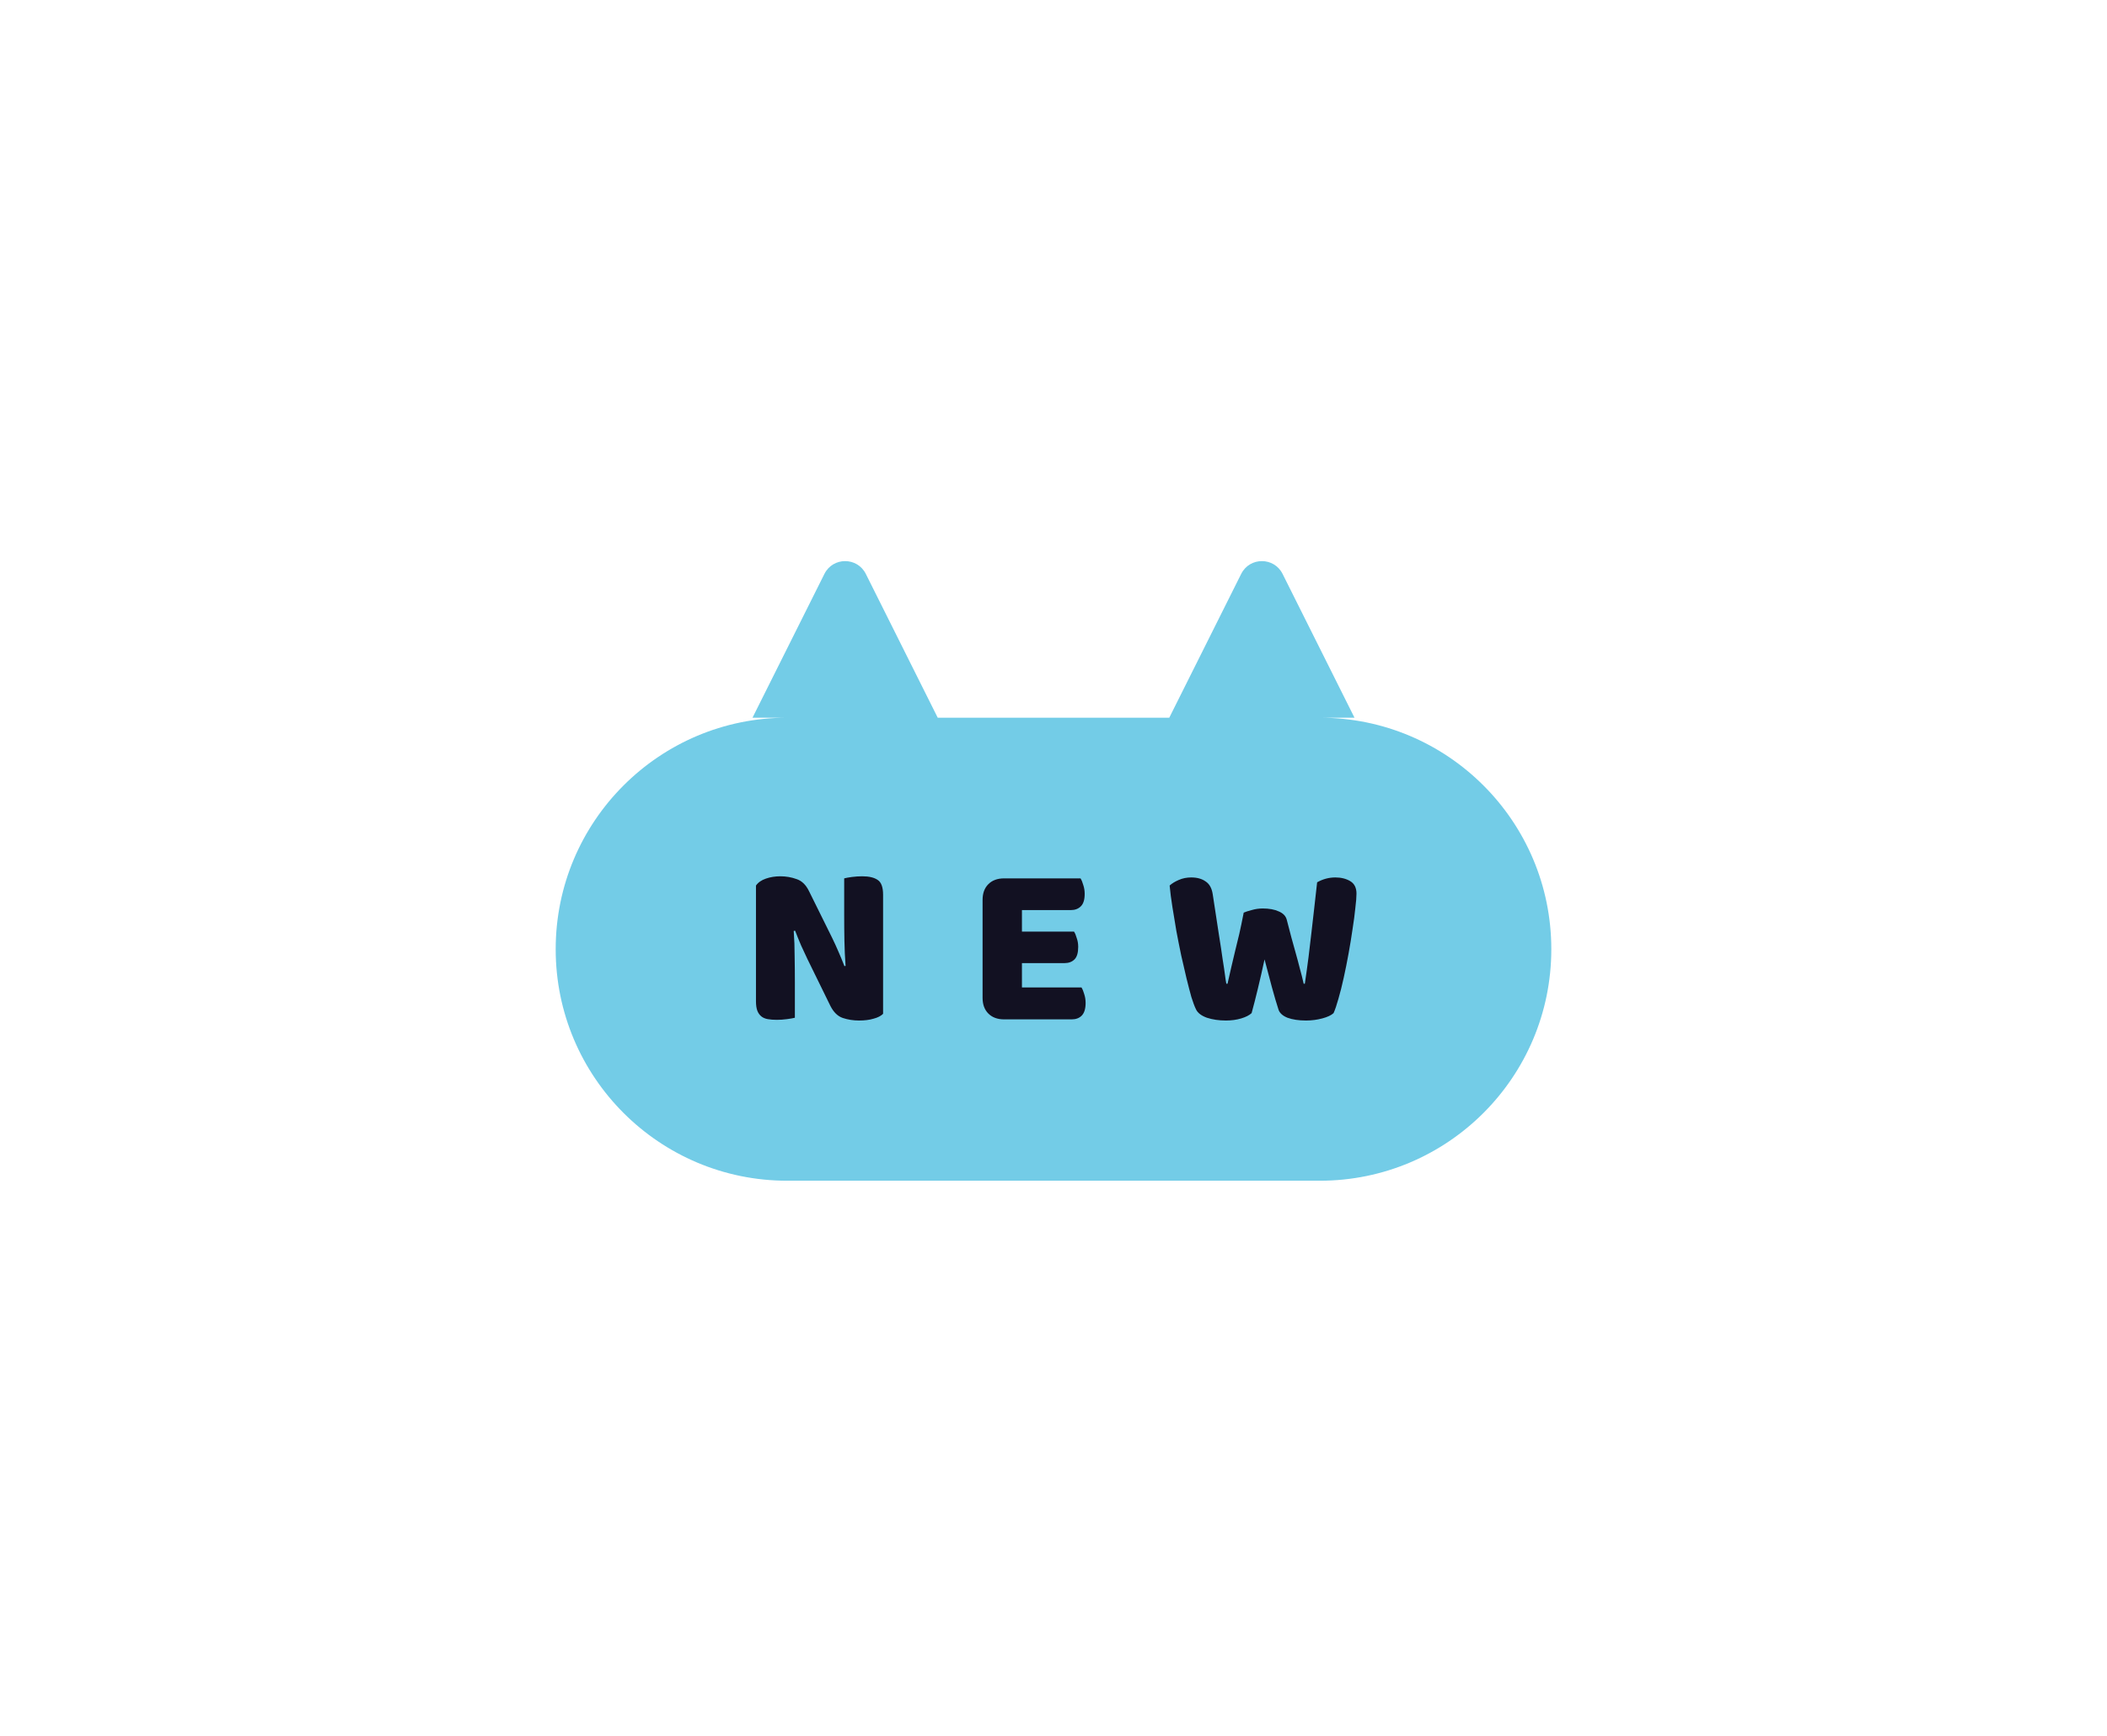<svg width="91" height="75" viewBox="0 0 91 75" fill="none" xmlns="http://www.w3.org/2000/svg">
<g filter="url(#filter0_dd_33607_165989)">
<path fill-rule="evenodd" clip-rule="evenodd" d="M32.5 31L35.606 24.789C35.974 24.052 37.026 24.052 37.394 24.789L40.5 31H50.5L53.606 24.789C53.974 24.052 55.026 24.052 55.394 24.789L58.5 31H57C62.523 31 67 35.477 67 41C67 46.523 62.523 51 57 51H34C28.477 51 24 46.523 24 41C24 35.477 28.477 31 34 31H32.5Z" fill="#73CCE7"/>
<path d="M38.14 43.79C38.047 43.883 37.91 43.953 37.73 44C37.557 44.053 37.347 44.08 37.1 44.08C36.853 44.08 36.62 44.043 36.4 43.97C36.18 43.896 36 43.72 35.86 43.44L34.87 41.42C34.77 41.213 34.68 41.02 34.6 40.84C34.52 40.653 34.433 40.44 34.34 40.2L34.28 40.21C34.307 40.57 34.32 40.936 34.32 41.31C34.327 41.683 34.33 42.05 34.33 42.41V43.96C34.257 43.98 34.143 44 33.99 44.02C33.843 44.04 33.697 44.05 33.55 44.05C33.403 44.05 33.273 44.04 33.16 44.02C33.047 44 32.953 43.96 32.88 43.9C32.807 43.84 32.75 43.76 32.71 43.66C32.67 43.553 32.65 43.416 32.65 43.25V38.25C32.743 38.116 32.887 38.016 33.08 37.95C33.273 37.883 33.48 37.85 33.7 37.85C33.947 37.85 34.18 37.89 34.4 37.97C34.627 38.043 34.807 38.216 34.94 38.49L35.94 40.51C36.04 40.716 36.13 40.913 36.21 41.1C36.29 41.28 36.377 41.49 36.47 41.73L36.52 41.72C36.493 41.36 36.477 41 36.47 40.64C36.463 40.28 36.46 39.92 36.46 39.56V37.94C36.533 37.92 36.643 37.9 36.79 37.88C36.943 37.86 37.093 37.85 37.24 37.85C37.533 37.85 37.757 37.903 37.91 38.01C38.063 38.11 38.14 38.323 38.14 38.65V43.79Z" fill="#121122"/>
<path d="M42.437 38.87C42.437 38.583 42.52 38.356 42.687 38.19C42.854 38.023 43.08 37.94 43.367 37.94H46.667C46.714 38.013 46.754 38.11 46.787 38.23C46.827 38.35 46.847 38.476 46.847 38.61C46.847 38.863 46.79 39.043 46.677 39.15C46.57 39.256 46.427 39.31 46.247 39.31H44.137V40.24H46.387C46.434 40.313 46.474 40.41 46.507 40.53C46.547 40.643 46.567 40.766 46.567 40.9C46.567 41.153 46.514 41.333 46.407 41.44C46.3 41.546 46.157 41.6 45.977 41.6H44.137V42.65H46.707C46.754 42.723 46.794 42.82 46.827 42.94C46.867 43.06 46.887 43.186 46.887 43.32C46.887 43.573 46.83 43.756 46.717 43.87C46.61 43.976 46.467 44.03 46.287 44.03H43.367C43.08 44.03 42.854 43.946 42.687 43.78C42.52 43.613 42.437 43.386 42.437 43.1V38.87Z" fill="#121122"/>
<path d="M53.715 39.42C53.789 39.386 53.902 39.35 54.056 39.31C54.215 39.263 54.376 39.24 54.535 39.24C54.816 39.24 55.049 39.283 55.236 39.37C55.422 39.45 55.535 39.57 55.575 39.73C55.649 40.003 55.715 40.26 55.776 40.5C55.842 40.733 55.906 40.96 55.965 41.18C56.026 41.393 56.082 41.606 56.136 41.82C56.196 42.033 56.252 42.256 56.306 42.49H56.355C56.416 42.083 56.469 41.696 56.516 41.33C56.562 40.956 56.605 40.593 56.645 40.24C56.685 39.88 56.725 39.526 56.766 39.18C56.806 38.826 56.846 38.47 56.886 38.11C57.132 37.97 57.395 37.9 57.675 37.9C57.922 37.9 58.136 37.953 58.316 38.06C58.495 38.166 58.586 38.346 58.586 38.6C58.586 38.746 58.569 38.956 58.535 39.23C58.509 39.496 58.469 39.796 58.416 40.13C58.369 40.463 58.312 40.813 58.245 41.18C58.179 41.546 58.109 41.896 58.035 42.23C57.962 42.563 57.886 42.866 57.806 43.14C57.732 43.406 57.662 43.613 57.596 43.76C57.495 43.853 57.332 43.93 57.105 43.99C56.879 44.05 56.645 44.08 56.406 44.08C56.092 44.08 55.825 44.04 55.605 43.96C55.392 43.873 55.262 43.753 55.215 43.6C55.129 43.333 55.035 43.016 54.935 42.65C54.836 42.283 54.729 41.88 54.615 41.44C54.522 41.873 54.425 42.296 54.325 42.71C54.225 43.123 54.136 43.473 54.056 43.76C53.956 43.853 53.806 43.93 53.605 43.99C53.406 44.05 53.185 44.08 52.946 44.08C52.645 44.08 52.372 44.04 52.126 43.96C51.886 43.873 51.729 43.753 51.656 43.6C51.596 43.48 51.529 43.303 51.456 43.07C51.389 42.83 51.319 42.56 51.245 42.26C51.172 41.953 51.096 41.623 51.016 41.27C50.942 40.916 50.872 40.563 50.806 40.21C50.745 39.856 50.689 39.513 50.636 39.18C50.582 38.84 50.542 38.53 50.516 38.25C50.609 38.163 50.739 38.083 50.906 38.01C51.072 37.936 51.252 37.9 51.446 37.9C51.699 37.9 51.906 37.956 52.066 38.07C52.232 38.176 52.336 38.36 52.376 38.62C52.482 39.3 52.569 39.866 52.636 40.32C52.709 40.773 52.766 41.146 52.806 41.44C52.852 41.726 52.886 41.95 52.906 42.11C52.925 42.27 52.946 42.396 52.965 42.49H53.016C53.075 42.223 53.132 41.976 53.185 41.75C53.239 41.523 53.292 41.296 53.346 41.07C53.406 40.836 53.465 40.59 53.526 40.33C53.586 40.063 53.649 39.76 53.715 39.42Z" fill="#121122"/>
</g>
<defs>
<filter id="filter0_dd_33607_165989" x="0" y="0" width="91" height="75" filterUnits="userSpaceOnUse" color-interpolation-filters="sRGB">
<feFlood flood-opacity="0" result="BackgroundImageFix"/>
<feColorMatrix in="SourceAlpha" type="matrix" values="0 0 0 0 0 0 0 0 0 0 0 0 0 0 0 0 0 0 127 0" result="hardAlpha"/>
<feOffset/>
<feGaussianBlur stdDeviation="12"/>
<feColorMatrix type="matrix" values="0 0 0 0 0.18 0 0 0 0 0.702 0 0 0 0 0.863 0 0 0 0.15 0"/>
<feBlend mode="normal" in2="BackgroundImageFix" result="effect1_dropShadow_33607_165989"/>
<feColorMatrix in="SourceAlpha" type="matrix" values="0 0 0 0 0 0 0 0 0 0 0 0 0 0 0 0 0 0 127 0" result="hardAlpha"/>
<feOffset/>
<feGaussianBlur stdDeviation="12"/>
<feColorMatrix type="matrix" values="0 0 0 0 0.18 0 0 0 0 0.702 0 0 0 0 0.863 0 0 0 0.25 0"/>
<feBlend mode="normal" in2="effect1_dropShadow_33607_165989" result="effect2_dropShadow_33607_165989"/>
<feBlend mode="normal" in="SourceGraphic" in2="effect2_dropShadow_33607_165989" result="shape"/>
</filter>
</defs>
</svg>
